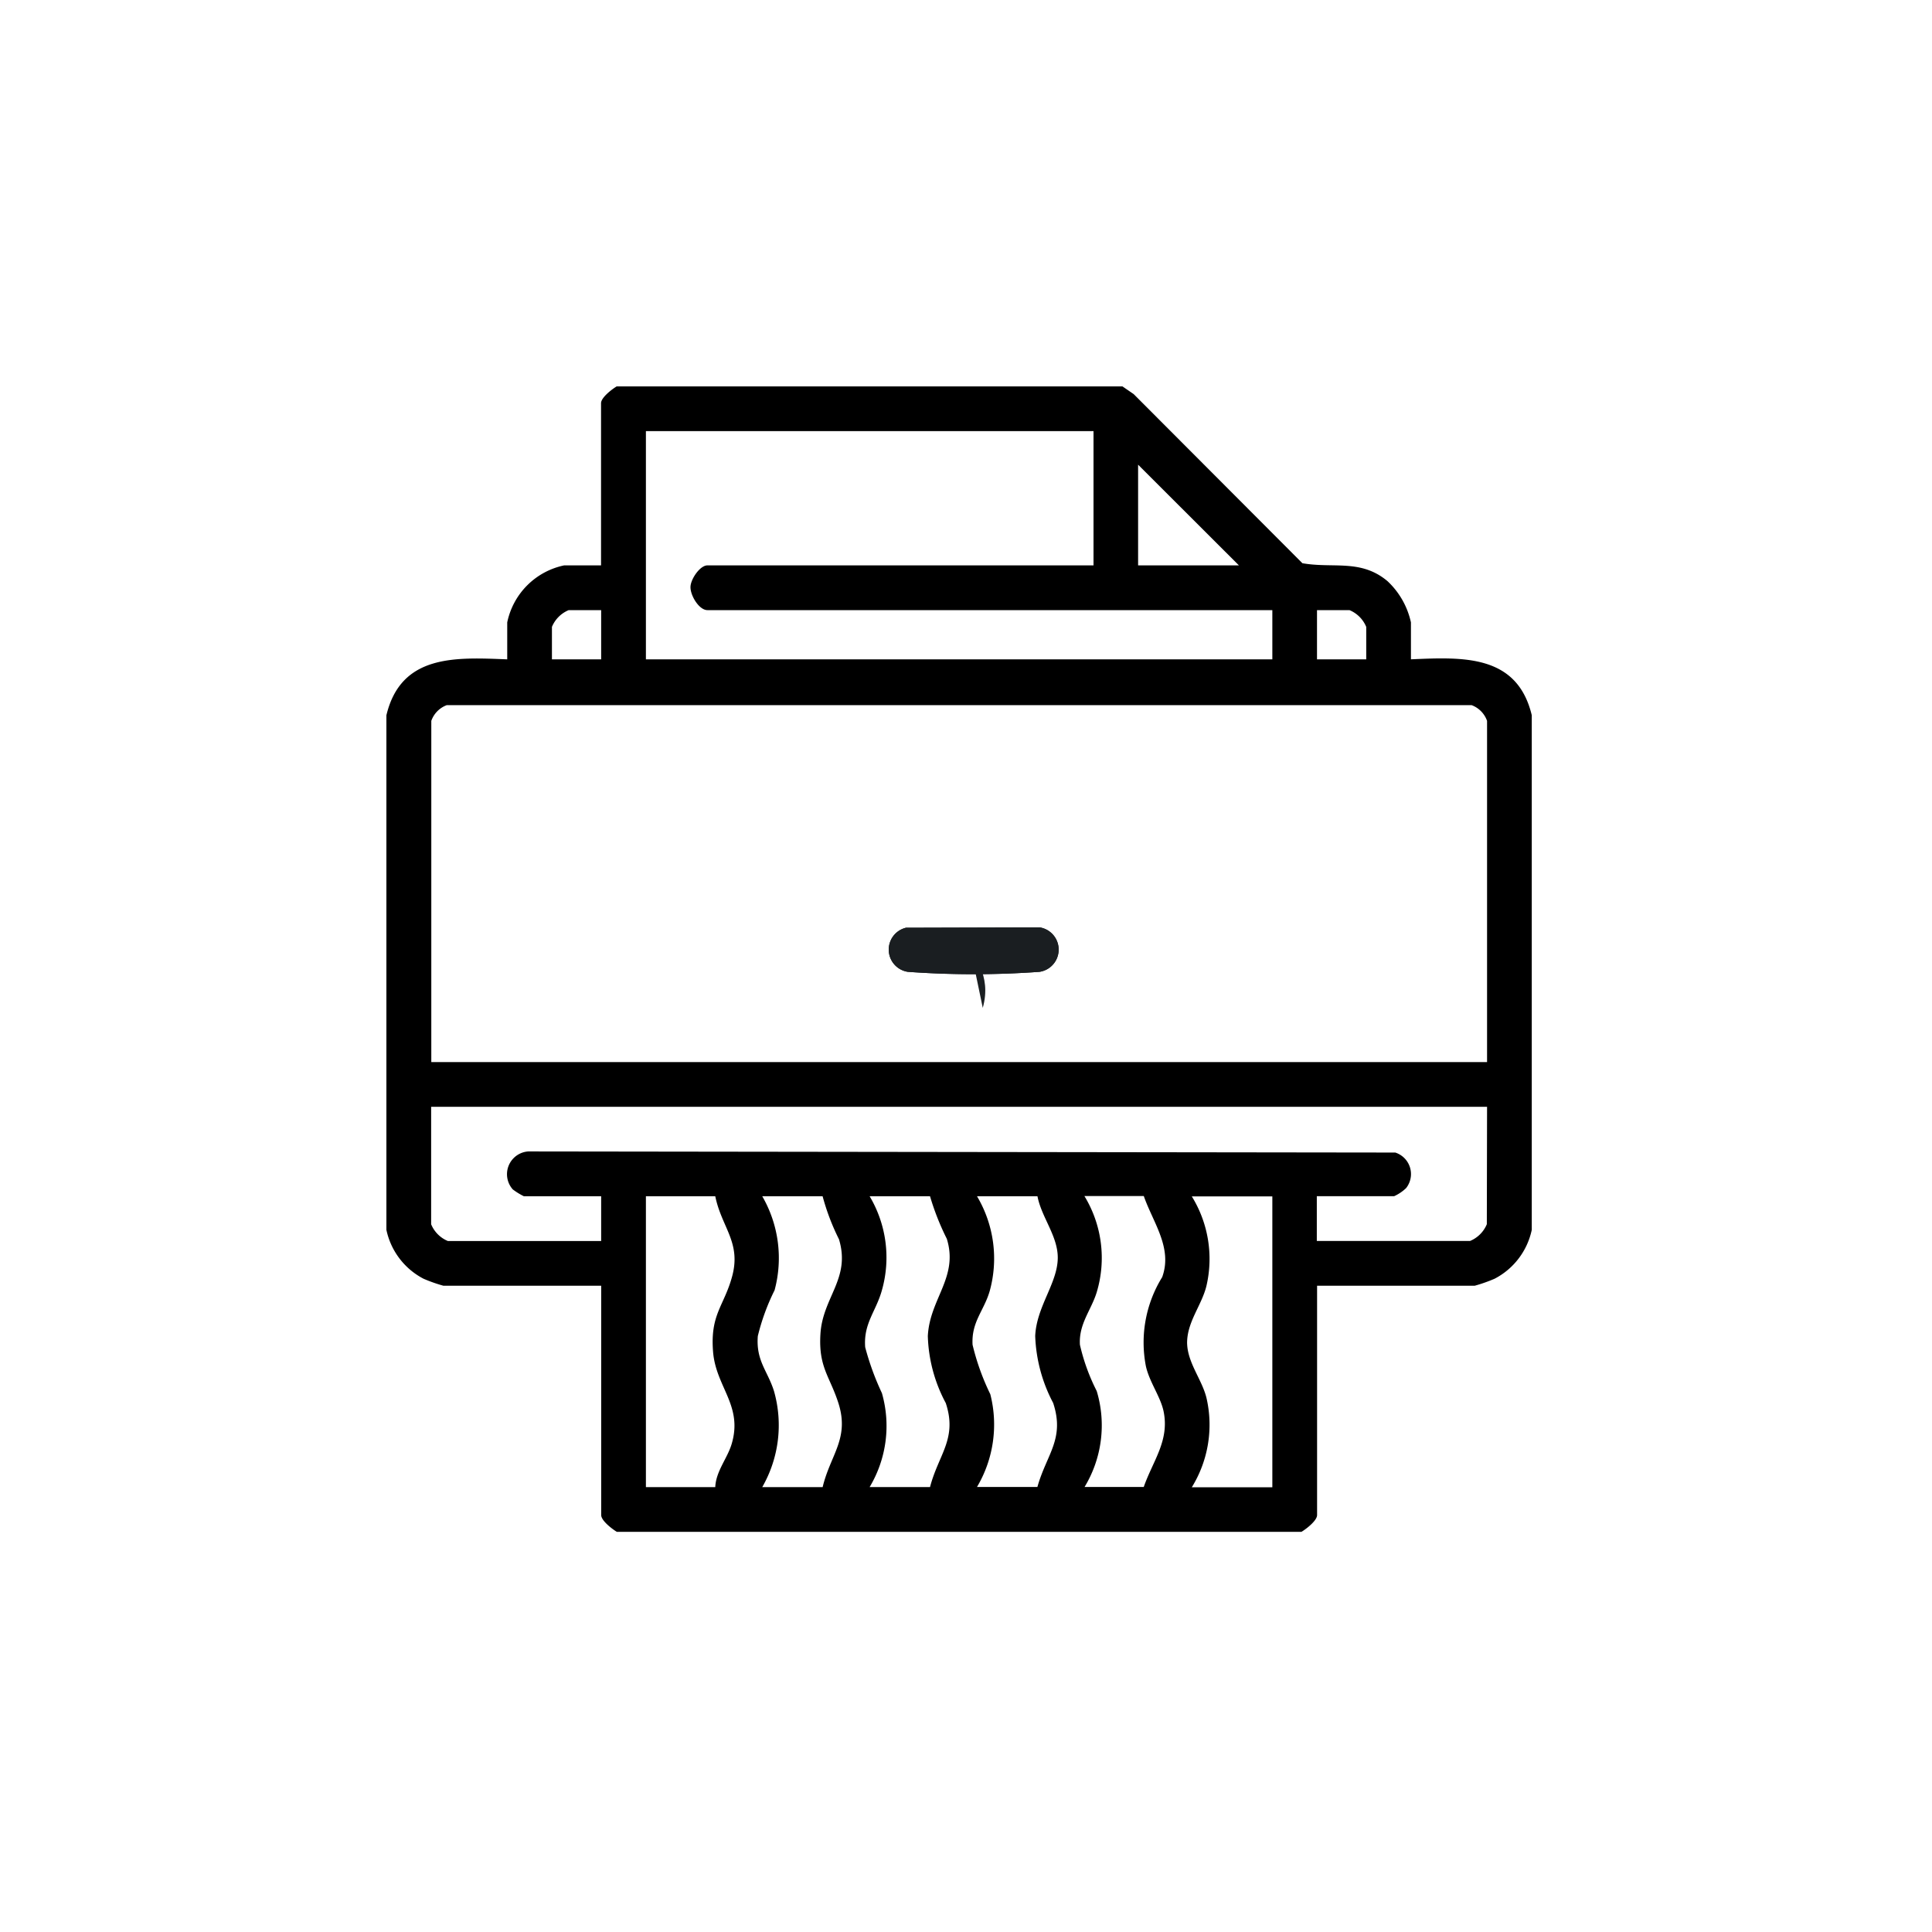 <?xml version="1.0" encoding="UTF-8"?> <svg xmlns="http://www.w3.org/2000/svg" width="50" height="50" viewBox="0 0 50 50"><g transform="translate(-166 -2386)"><g transform="translate(-383.926 0.664)"><path d="M19.049,0l.291.2,4.366,4.376c.8.141,1.511-.115,2.2.462a2.062,2.062,0,0,1,.609,1.07v.955c1.337-.057,2.748-.136,3.127,1.447V21.828a1.857,1.857,0,0,1-.963,1.266,3.994,3.994,0,0,1-.514.181H24.086V29.21c0,.145-.283.362-.405.434H5.964c-.122-.073-.405-.289-.405-.434V23.275H1.476a3.994,3.994,0,0,1-.514-.181A1.857,1.857,0,0,1,0,21.828V8.511c.379-1.583,1.789-1.5,3.127-1.447V6.108A1.9,1.9,0,0,1,4.6,4.632h.955V.434c0-.145.283-.362.405-.434ZM18.3,1.158H6.716V7.064H22.928V5.79H8.308c-.219,0-.448-.386-.438-.607.008-.2.246-.551.438-.551H18.3Zm3.763,3.474L19.454,2.026V4.632ZM5.558,5.79h-.84a.8.8,0,0,0-.434.434v.84H5.558Zm19.8,1.274v-.84a.8.8,0,0,0-.434-.434h-.84V7.064Zm3.127,10.422V8.656a.673.673,0,0,0-.4-.407H1.562a.673.673,0,0,0-.4.407v8.83Zm0,1.158H1.158v3.04a.8.8,0,0,0,.434.434H5.558V20.959h-2a1.769,1.769,0,0,1-.287-.177.591.591,0,0,1,.4-.983l22.439.029a.585.585,0,0,1,.28.92,1.122,1.122,0,0,1-.311.21h-2v1.158h3.966a.8.8,0,0,0,.434-.434ZM8.511,20.959H6.716v7.527H8.511c.018-.411.309-.736.423-1.112.3-1-.407-1.472-.48-2.392-.077-.967.281-1.176.491-1.939.245-.889-.27-1.276-.434-2.084m2.779,0H9.727a3.194,3.194,0,0,1,.319,2.432,5.65,5.65,0,0,0-.434,1.187c-.05.646.257.9.421,1.431a3.217,3.217,0,0,1-.306,2.477H11.29c.2-.839.7-1.257.408-2.174-.225-.7-.519-.93-.465-1.791.059-.954.789-1.433.479-2.45a5.9,5.9,0,0,1-.423-1.112m2.779,0H12.506a3.1,3.1,0,0,1,.318,2.431c-.15.546-.481.859-.433,1.476a6.99,6.99,0,0,0,.433,1.188,3.081,3.081,0,0,1-.318,2.431h1.563c.219-.845.712-1.25.408-2.173a3.9,3.9,0,0,1-.465-1.734c.048-.97.8-1.522.491-2.519a6.644,6.644,0,0,1-.434-1.1m2.779,0H15.285a3.153,3.153,0,0,1,.331,2.444c-.146.517-.48.8-.446,1.4a6.2,6.2,0,0,0,.459,1.279,3.168,3.168,0,0,1-.344,2.4h1.563c.236-.846.715-1.24.408-2.173a4,4,0,0,1-.465-1.733c.033-.765.583-1.371.584-2.028,0-.564-.424-1.049-.526-1.592m1.216,7.527H19.6c.238-.681.671-1.2.513-1.96-.078-.374-.365-.754-.457-1.164a3.212,3.212,0,0,1,.421-2.306c.276-.76-.239-1.415-.476-2.1H18.064a3.078,3.078,0,0,1,.319,2.49c-.143.467-.467.817-.435,1.358A5.164,5.164,0,0,0,18.383,26a3.079,3.079,0,0,1-.319,2.49m4.864-7.527H20.844a3.08,3.08,0,0,1,.378,2.318c-.122.5-.5.926-.5,1.472.009.515.38.94.5,1.419a3.08,3.08,0,0,1-.378,2.318h2.084Z" transform="translate(559.926 2395.336)"></path></g><path d="M110.25,271.5c.164.808.679,1.2.434,2.084" transform="translate(80.75 2138.5)" fill="#1a1e21"></path><path d="M30.464,151.558l3.457-.01a.582.582,0,0,1,0,1.151,23.716,23.716,0,0,1-3.409,0,.582.582,0,0,1-.048-1.141" transform="translate(158.982 2258.452)" fill="#1a1e21"></path><path d="M30.464,181.558l3.457-.01a.582.582,0,0,1,0,1.151,23.716,23.716,0,0,1-3.409,0,.582.582,0,0,1-.048-1.141" transform="translate(158.982 2228.452)" fill="#1a1e21"></path><rect width="50" height="50" transform="translate(166 2386)" fill="#fff" opacity="0"></rect></g></svg> 